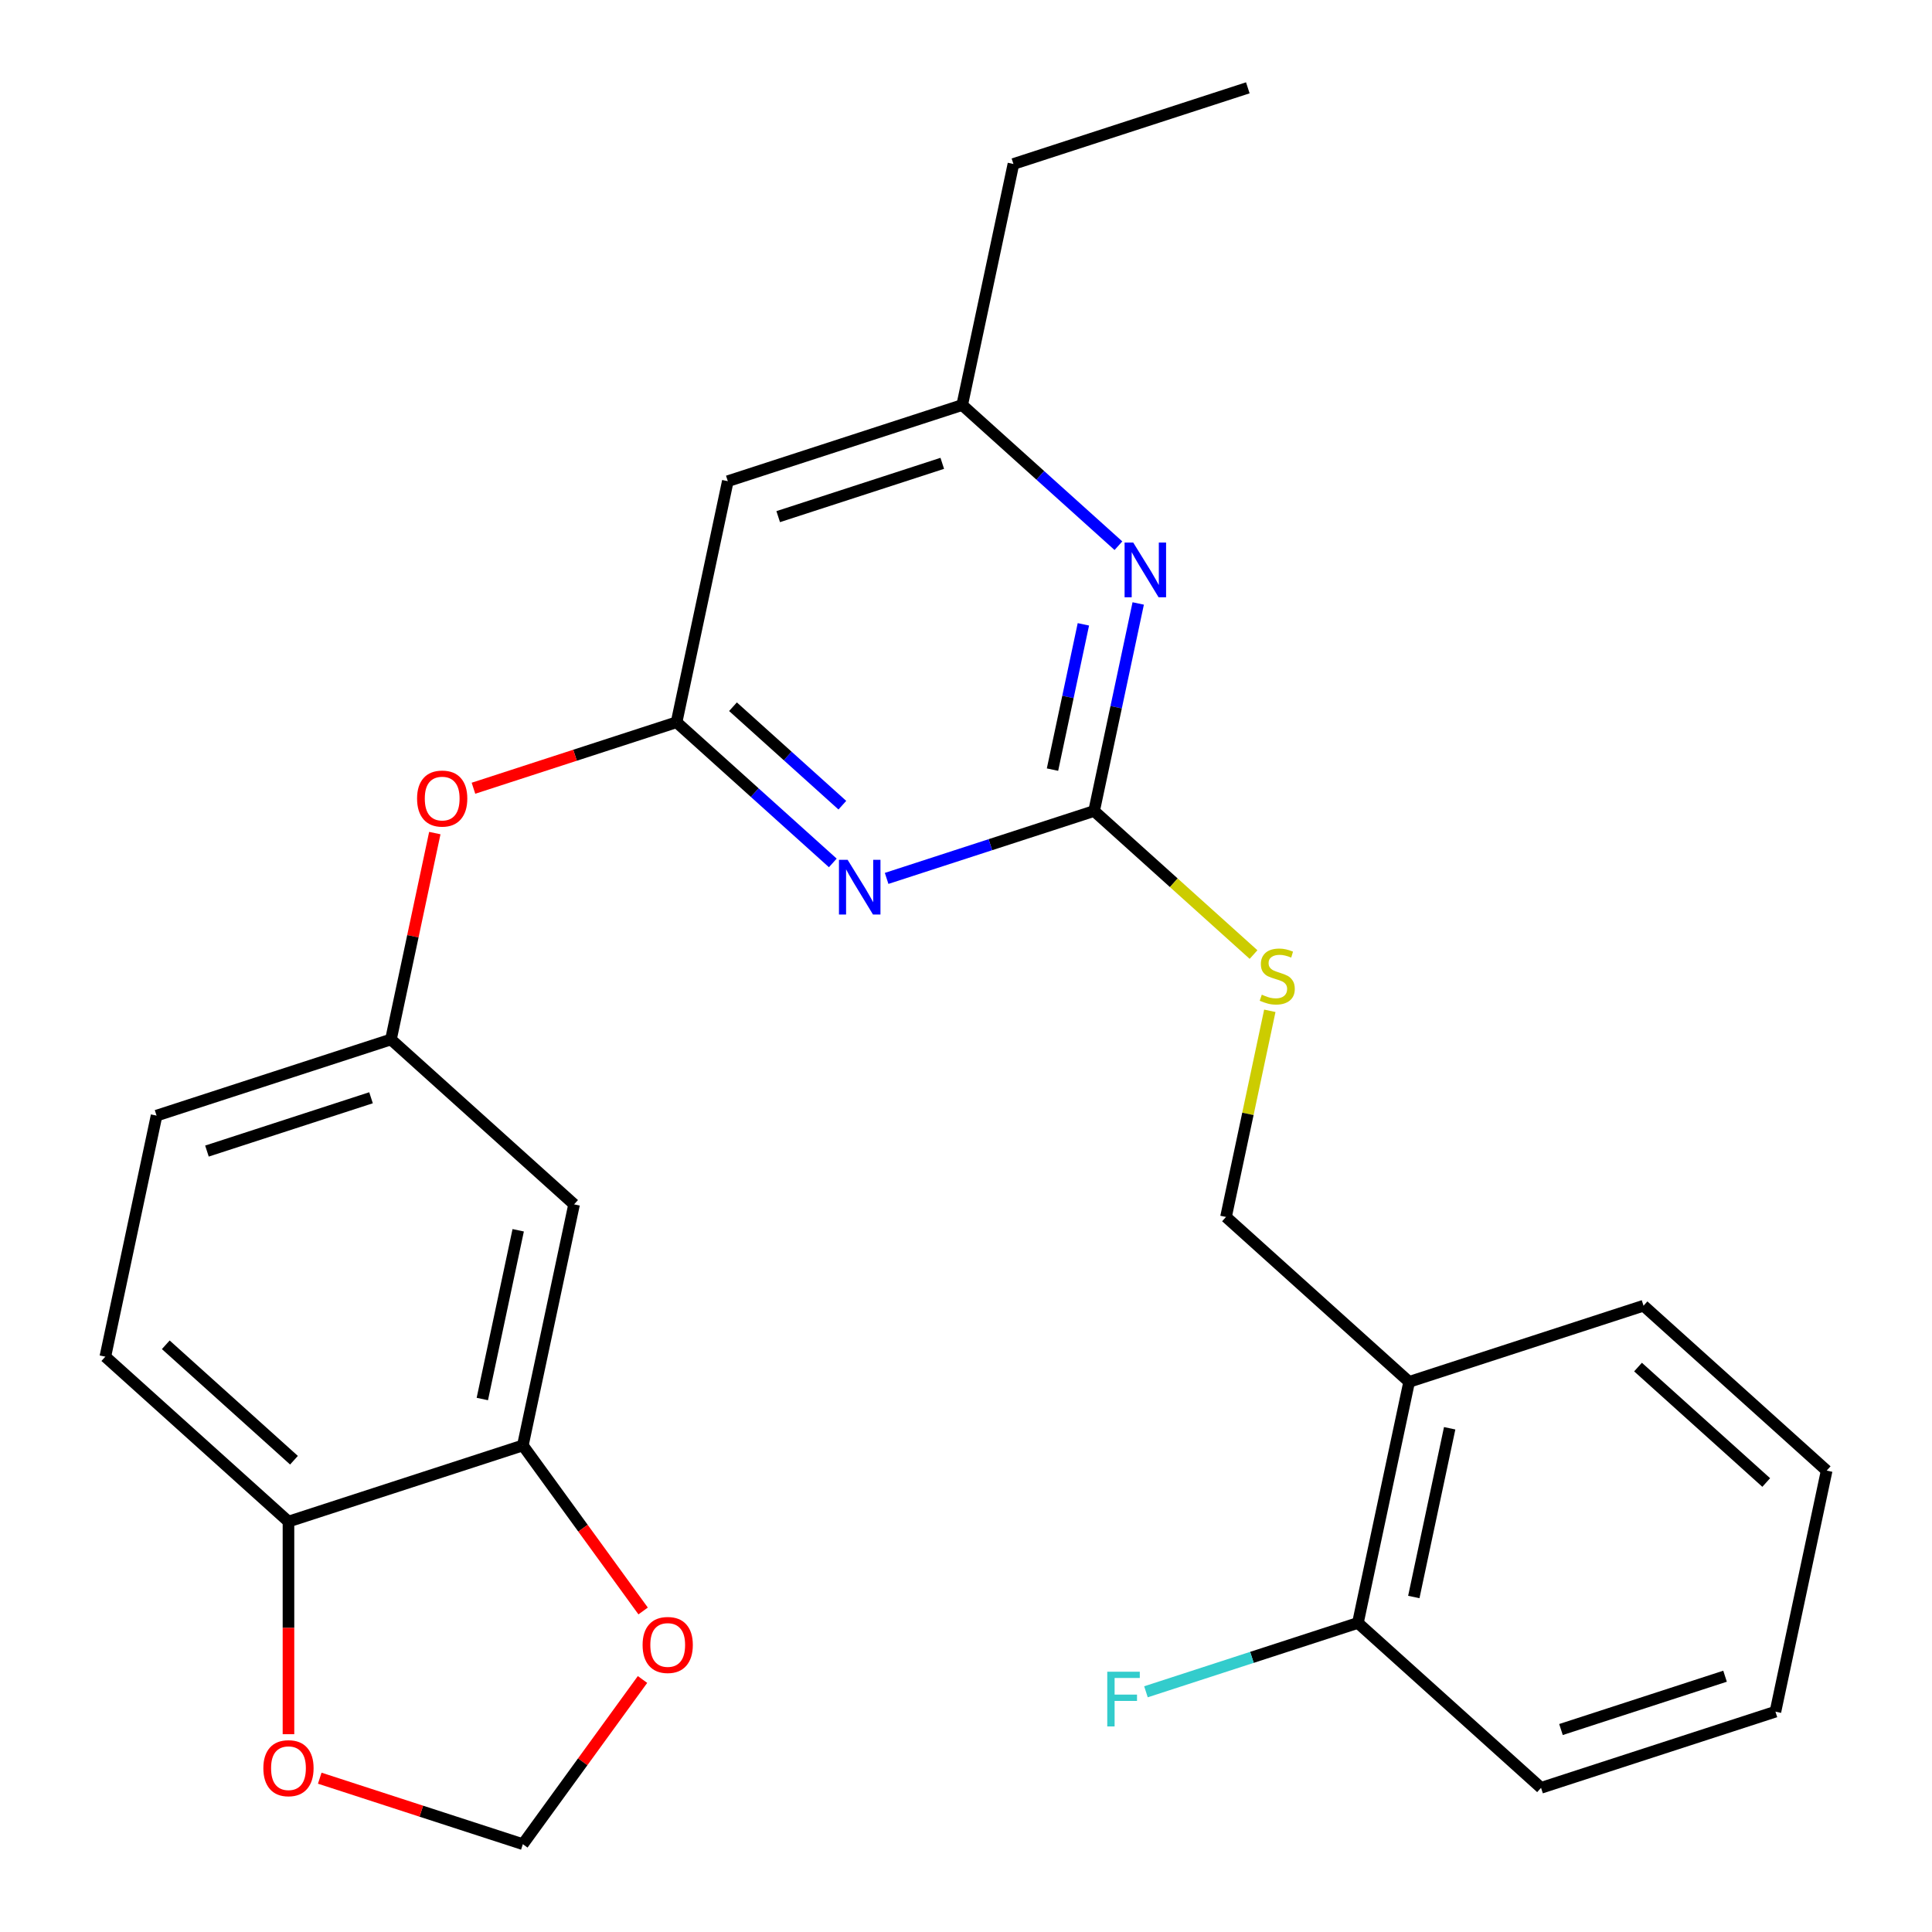 <?xml version='1.0' encoding='iso-8859-1'?>
<svg version='1.1' baseProfile='full'
              xmlns='http://www.w3.org/2000/svg'
                      xmlns:rdkit='http://www.rdkit.org/xml'
                      xmlns:xlink='http://www.w3.org/1999/xlink'
                  xml:space='preserve'
width='1000px' height='1000px' viewBox='0 0 1000 1000'>
<!-- END OF HEADER -->
<rect style='opacity:1.0;fill:#FFFFFF;stroke:none' width='1000' height='1000' x='0' y='0'> </rect>
<path class='bond-0' d='M 376.713,249.062 L 498.029,209.644' style='fill:none;fill-rule:evenodd;stroke:#000000;stroke-width:6px;stroke-linecap:butt;stroke-linejoin:miter;stroke-opacity:1' />
<path class='bond-0' d='M 402.794,267.413 L 487.715,239.82' style='fill:none;fill-rule:evenodd;stroke:#000000;stroke-width:6px;stroke-linecap:butt;stroke-linejoin:miter;stroke-opacity:1' />
<path class='bond-1' d='M 376.713,249.062 L 350.191,373.834' style='fill:none;fill-rule:evenodd;stroke:#000000;stroke-width:6px;stroke-linecap:butt;stroke-linejoin:miter;stroke-opacity:1' />
<path class='bond-2' d='M 498.029,209.644 L 524.55,84.873' style='fill:none;fill-rule:evenodd;stroke:#000000;stroke-width:6px;stroke-linecap:butt;stroke-linejoin:miter;stroke-opacity:1' />
<path class='bond-3' d='M 498.029,209.644 L 538.462,246.051' style='fill:none;fill-rule:evenodd;stroke:#000000;stroke-width:6px;stroke-linecap:butt;stroke-linejoin:miter;stroke-opacity:1' />
<path class='bond-3' d='M 538.462,246.051 L 578.895,282.457' style='fill:none;fill-rule:evenodd;stroke:#0000FF;stroke-width:6px;stroke-linecap:butt;stroke-linejoin:miter;stroke-opacity:1' />
<path class='bond-4' d='M 589.136,312.347 L 577.719,366.059' style='fill:none;fill-rule:evenodd;stroke:#0000FF;stroke-width:6px;stroke-linecap:butt;stroke-linejoin:miter;stroke-opacity:1' />
<path class='bond-4' d='M 577.719,366.059 L 566.303,419.77' style='fill:none;fill-rule:evenodd;stroke:#000000;stroke-width:6px;stroke-linecap:butt;stroke-linejoin:miter;stroke-opacity:1' />
<path class='bond-4' d='M 560.757,323.157 L 552.765,360.755' style='fill:none;fill-rule:evenodd;stroke:#0000FF;stroke-width:6px;stroke-linecap:butt;stroke-linejoin:miter;stroke-opacity:1' />
<path class='bond-4' d='M 552.765,360.755 L 544.773,398.353' style='fill:none;fill-rule:evenodd;stroke:#000000;stroke-width:6px;stroke-linecap:butt;stroke-linejoin:miter;stroke-opacity:1' />
<path class='bond-5' d='M 566.303,419.77 L 512.609,437.216' style='fill:none;fill-rule:evenodd;stroke:#000000;stroke-width:6px;stroke-linecap:butt;stroke-linejoin:miter;stroke-opacity:1' />
<path class='bond-5' d='M 512.609,437.216 L 458.916,454.662' style='fill:none;fill-rule:evenodd;stroke:#0000FF;stroke-width:6px;stroke-linecap:butt;stroke-linejoin:miter;stroke-opacity:1' />
<path class='bond-6' d='M 566.303,419.77 L 607.566,456.924' style='fill:none;fill-rule:evenodd;stroke:#000000;stroke-width:6px;stroke-linecap:butt;stroke-linejoin:miter;stroke-opacity:1' />
<path class='bond-6' d='M 607.566,456.924 L 648.829,494.077' style='fill:none;fill-rule:evenodd;stroke:#CCCC00;stroke-width:6px;stroke-linecap:butt;stroke-linejoin:miter;stroke-opacity:1' />
<path class='bond-7' d='M 431.058,446.647 L 390.625,410.24' style='fill:none;fill-rule:evenodd;stroke:#0000FF;stroke-width:6px;stroke-linecap:butt;stroke-linejoin:miter;stroke-opacity:1' />
<path class='bond-7' d='M 390.625,410.24 L 350.191,373.834' style='fill:none;fill-rule:evenodd;stroke:#000000;stroke-width:6px;stroke-linecap:butt;stroke-linejoin:miter;stroke-opacity:1' />
<path class='bond-7' d='M 435.998,416.766 L 407.695,391.281' style='fill:none;fill-rule:evenodd;stroke:#0000FF;stroke-width:6px;stroke-linecap:butt;stroke-linejoin:miter;stroke-opacity:1' />
<path class='bond-7' d='M 407.695,391.281 L 379.392,365.797' style='fill:none;fill-rule:evenodd;stroke:#000000;stroke-width:6px;stroke-linecap:butt;stroke-linejoin:miter;stroke-opacity:1' />
<path class='bond-8' d='M 350.191,373.834 L 297.628,390.913' style='fill:none;fill-rule:evenodd;stroke:#000000;stroke-width:6px;stroke-linecap:butt;stroke-linejoin:miter;stroke-opacity:1' />
<path class='bond-8' d='M 297.628,390.913 L 245.064,407.992' style='fill:none;fill-rule:evenodd;stroke:#FF0000;stroke-width:6px;stroke-linecap:butt;stroke-linejoin:miter;stroke-opacity:1' />
<path class='bond-9' d='M 225.06,431.201 L 213.707,484.613' style='fill:none;fill-rule:evenodd;stroke:#FF0000;stroke-width:6px;stroke-linecap:butt;stroke-linejoin:miter;stroke-opacity:1' />
<path class='bond-9' d='M 213.707,484.613 L 202.354,538.024' style='fill:none;fill-rule:evenodd;stroke:#000000;stroke-width:6px;stroke-linecap:butt;stroke-linejoin:miter;stroke-opacity:1' />
<path class='bond-10' d='M 54.517,702.214 L 149.312,787.568' style='fill:none;fill-rule:evenodd;stroke:#000000;stroke-width:6px;stroke-linecap:butt;stroke-linejoin:miter;stroke-opacity:1' />
<path class='bond-10' d='M 85.807,696.058 L 152.164,755.806' style='fill:none;fill-rule:evenodd;stroke:#000000;stroke-width:6px;stroke-linecap:butt;stroke-linejoin:miter;stroke-opacity:1' />
<path class='bond-11' d='M 54.517,702.214 L 81.038,577.442' style='fill:none;fill-rule:evenodd;stroke:#000000;stroke-width:6px;stroke-linecap:butt;stroke-linejoin:miter;stroke-opacity:1' />
<path class='bond-12' d='M 657.257,523.193 L 645.917,576.545' style='fill:none;fill-rule:evenodd;stroke:#CCCC00;stroke-width:6px;stroke-linecap:butt;stroke-linejoin:miter;stroke-opacity:1' />
<path class='bond-12' d='M 645.917,576.545 L 634.577,629.896' style='fill:none;fill-rule:evenodd;stroke:#000000;stroke-width:6px;stroke-linecap:butt;stroke-linejoin:miter;stroke-opacity:1' />
<path class='bond-13' d='M 634.577,629.896 L 729.372,715.25' style='fill:none;fill-rule:evenodd;stroke:#000000;stroke-width:6px;stroke-linecap:butt;stroke-linejoin:miter;stroke-opacity:1' />
<path class='bond-14' d='M 81.038,577.442 L 202.354,538.024' style='fill:none;fill-rule:evenodd;stroke:#000000;stroke-width:6px;stroke-linecap:butt;stroke-linejoin:miter;stroke-opacity:1' />
<path class='bond-14' d='M 107.119,595.793 L 192.04,568.2' style='fill:none;fill-rule:evenodd;stroke:#000000;stroke-width:6px;stroke-linecap:butt;stroke-linejoin:miter;stroke-opacity:1' />
<path class='bond-15' d='M 202.354,538.024 L 297.149,623.378' style='fill:none;fill-rule:evenodd;stroke:#000000;stroke-width:6px;stroke-linecap:butt;stroke-linejoin:miter;stroke-opacity:1' />
<path class='bond-16' d='M 729.372,715.25 L 702.851,840.022' style='fill:none;fill-rule:evenodd;stroke:#000000;stroke-width:6px;stroke-linecap:butt;stroke-linejoin:miter;stroke-opacity:1' />
<path class='bond-16' d='M 750.348,739.27 L 731.783,826.61' style='fill:none;fill-rule:evenodd;stroke:#000000;stroke-width:6px;stroke-linecap:butt;stroke-linejoin:miter;stroke-opacity:1' />
<path class='bond-17' d='M 729.372,715.25 L 850.688,675.832' style='fill:none;fill-rule:evenodd;stroke:#000000;stroke-width:6px;stroke-linecap:butt;stroke-linejoin:miter;stroke-opacity:1' />
<path class='bond-18' d='M 702.851,840.022 L 647.997,857.845' style='fill:none;fill-rule:evenodd;stroke:#000000;stroke-width:6px;stroke-linecap:butt;stroke-linejoin:miter;stroke-opacity:1' />
<path class='bond-18' d='M 647.997,857.845 L 593.144,875.668' style='fill:none;fill-rule:evenodd;stroke:#33CCCC;stroke-width:6px;stroke-linecap:butt;stroke-linejoin:miter;stroke-opacity:1' />
<path class='bond-19' d='M 702.851,840.022 L 797.646,925.376' style='fill:none;fill-rule:evenodd;stroke:#000000;stroke-width:6px;stroke-linecap:butt;stroke-linejoin:miter;stroke-opacity:1' />
<path class='bond-20' d='M 524.55,84.873 L 645.866,45.455' style='fill:none;fill-rule:evenodd;stroke:#000000;stroke-width:6px;stroke-linecap:butt;stroke-linejoin:miter;stroke-opacity:1' />
<path class='bond-21' d='M 850.688,675.832 L 945.483,761.186' style='fill:none;fill-rule:evenodd;stroke:#000000;stroke-width:6px;stroke-linecap:butt;stroke-linejoin:miter;stroke-opacity:1' />
<path class='bond-21' d='M 847.836,707.594 L 914.193,767.342' style='fill:none;fill-rule:evenodd;stroke:#000000;stroke-width:6px;stroke-linecap:butt;stroke-linejoin:miter;stroke-opacity:1' />
<path class='bond-22' d='M 797.646,925.376 L 918.962,885.958' style='fill:none;fill-rule:evenodd;stroke:#000000;stroke-width:6px;stroke-linecap:butt;stroke-linejoin:miter;stroke-opacity:1' />
<path class='bond-22' d='M 807.96,895.2 L 892.881,867.607' style='fill:none;fill-rule:evenodd;stroke:#000000;stroke-width:6px;stroke-linecap:butt;stroke-linejoin:miter;stroke-opacity:1' />
<path class='bond-23' d='M 945.483,761.186 L 918.962,885.958' style='fill:none;fill-rule:evenodd;stroke:#000000;stroke-width:6px;stroke-linecap:butt;stroke-linejoin:miter;stroke-opacity:1' />
<path class='bond-24' d='M 297.149,623.378 L 270.628,748.15' style='fill:none;fill-rule:evenodd;stroke:#000000;stroke-width:6px;stroke-linecap:butt;stroke-linejoin:miter;stroke-opacity:1' />
<path class='bond-24' d='M 268.217,636.79 L 249.652,724.13' style='fill:none;fill-rule:evenodd;stroke:#000000;stroke-width:6px;stroke-linecap:butt;stroke-linejoin:miter;stroke-opacity:1' />
<path class='bond-25' d='M 149.312,787.568 L 270.628,748.15' style='fill:none;fill-rule:evenodd;stroke:#000000;stroke-width:6px;stroke-linecap:butt;stroke-linejoin:miter;stroke-opacity:1' />
<path class='bond-26' d='M 149.312,787.568 L 149.312,842.593' style='fill:none;fill-rule:evenodd;stroke:#000000;stroke-width:6px;stroke-linecap:butt;stroke-linejoin:miter;stroke-opacity:1' />
<path class='bond-26' d='M 149.312,842.593 L 149.312,897.618' style='fill:none;fill-rule:evenodd;stroke:#FF0000;stroke-width:6px;stroke-linecap:butt;stroke-linejoin:miter;stroke-opacity:1' />
<path class='bond-27' d='M 270.628,748.15 L 301.756,790.994' style='fill:none;fill-rule:evenodd;stroke:#000000;stroke-width:6px;stroke-linecap:butt;stroke-linejoin:miter;stroke-opacity:1' />
<path class='bond-27' d='M 301.756,790.994 L 332.885,833.839' style='fill:none;fill-rule:evenodd;stroke:#FF0000;stroke-width:6px;stroke-linecap:butt;stroke-linejoin:miter;stroke-opacity:1' />
<path class='bond-28' d='M 332.565,869.297 L 301.597,911.921' style='fill:none;fill-rule:evenodd;stroke:#FF0000;stroke-width:6px;stroke-linecap:butt;stroke-linejoin:miter;stroke-opacity:1' />
<path class='bond-28' d='M 301.597,911.921 L 270.628,954.545' style='fill:none;fill-rule:evenodd;stroke:#000000;stroke-width:6px;stroke-linecap:butt;stroke-linejoin:miter;stroke-opacity:1' />
<path class='bond-29' d='M 270.628,954.545 L 218.065,937.467' style='fill:none;fill-rule:evenodd;stroke:#000000;stroke-width:6px;stroke-linecap:butt;stroke-linejoin:miter;stroke-opacity:1' />
<path class='bond-29' d='M 218.065,937.467 L 165.501,920.388' style='fill:none;fill-rule:evenodd;stroke:#FF0000;stroke-width:6px;stroke-linecap:butt;stroke-linejoin:miter;stroke-opacity:1' />
<path  class='atom-2' d='M 586.564 280.838
L 595.844 295.838
Q 596.764 297.318, 598.244 299.998
Q 599.724 302.678, 599.804 302.838
L 599.804 280.838
L 603.564 280.838
L 603.564 309.158
L 599.684 309.158
L 589.724 292.758
Q 588.564 290.838, 587.324 288.638
Q 586.124 286.438, 585.764 285.758
L 585.764 309.158
L 582.084 309.158
L 582.084 280.838
L 586.564 280.838
' fill='#0000FF'/>
<path  class='atom-4' d='M 438.727 445.028
L 448.007 460.028
Q 448.927 461.508, 450.407 464.188
Q 451.887 466.868, 451.967 467.028
L 451.967 445.028
L 455.727 445.028
L 455.727 473.348
L 451.847 473.348
L 441.887 456.948
Q 440.727 455.028, 439.487 452.828
Q 438.287 450.628, 437.927 449.948
L 437.927 473.348
L 434.247 473.348
L 434.247 445.028
L 438.727 445.028
' fill='#0000FF'/>
<path  class='atom-6' d='M 215.875 413.332
Q 215.875 406.532, 219.235 402.732
Q 222.595 398.932, 228.875 398.932
Q 235.155 398.932, 238.515 402.732
Q 241.875 406.532, 241.875 413.332
Q 241.875 420.212, 238.475 424.132
Q 235.075 428.012, 228.875 428.012
Q 222.635 428.012, 219.235 424.132
Q 215.875 420.252, 215.875 413.332
M 228.875 424.812
Q 233.195 424.812, 235.515 421.932
Q 237.875 419.012, 237.875 413.332
Q 237.875 407.772, 235.515 404.972
Q 233.195 402.132, 228.875 402.132
Q 224.555 402.132, 222.195 404.932
Q 219.875 407.732, 219.875 413.332
Q 219.875 419.052, 222.195 421.932
Q 224.555 424.812, 228.875 424.812
' fill='#FF0000'/>
<path  class='atom-8' d='M 653.098 514.844
Q 653.418 514.964, 654.738 515.524
Q 656.058 516.084, 657.498 516.444
Q 658.978 516.764, 660.418 516.764
Q 663.098 516.764, 664.658 515.484
Q 666.218 514.164, 666.218 511.884
Q 666.218 510.324, 665.418 509.364
Q 664.658 508.404, 663.458 507.884
Q 662.258 507.364, 660.258 506.764
Q 657.738 506.004, 656.218 505.284
Q 654.738 504.564, 653.658 503.044
Q 652.618 501.524, 652.618 498.964
Q 652.618 495.404, 655.018 493.204
Q 657.458 491.004, 662.258 491.004
Q 665.538 491.004, 669.258 492.564
L 668.338 495.644
Q 664.938 494.244, 662.378 494.244
Q 659.618 494.244, 658.098 495.404
Q 656.578 496.524, 656.618 498.484
Q 656.618 500.004, 657.378 500.924
Q 658.178 501.844, 659.298 502.364
Q 660.458 502.884, 662.378 503.484
Q 664.938 504.284, 666.458 505.084
Q 667.978 505.884, 669.058 507.524
Q 670.178 509.124, 670.178 511.884
Q 670.178 515.804, 667.538 517.924
Q 664.938 520.004, 660.578 520.004
Q 658.058 520.004, 656.138 519.444
Q 654.258 518.924, 652.018 518.004
L 653.098 514.844
' fill='#CCCC00'/>
<path  class='atom-16' d='M 573.115 865.28
L 589.955 865.28
L 589.955 868.52
L 576.915 868.52
L 576.915 877.12
L 588.515 877.12
L 588.515 880.4
L 576.915 880.4
L 576.915 893.6
L 573.115 893.6
L 573.115 865.28
' fill='#33CCCC'/>
<path  class='atom-24' d='M 332.606 851.428
Q 332.606 844.628, 335.966 840.828
Q 339.326 837.028, 345.606 837.028
Q 351.886 837.028, 355.246 840.828
Q 358.606 844.628, 358.606 851.428
Q 358.606 858.308, 355.206 862.228
Q 351.806 866.108, 345.606 866.108
Q 339.366 866.108, 335.966 862.228
Q 332.606 858.348, 332.606 851.428
M 345.606 862.908
Q 349.926 862.908, 352.246 860.028
Q 354.606 857.108, 354.606 851.428
Q 354.606 845.868, 352.246 843.068
Q 349.926 840.228, 345.606 840.228
Q 341.286 840.228, 338.926 843.028
Q 336.606 845.828, 336.606 851.428
Q 336.606 857.148, 338.926 860.028
Q 341.286 862.908, 345.606 862.908
' fill='#FF0000'/>
<path  class='atom-26' d='M 136.312 915.207
Q 136.312 908.407, 139.672 904.607
Q 143.032 900.807, 149.312 900.807
Q 155.592 900.807, 158.952 904.607
Q 162.312 908.407, 162.312 915.207
Q 162.312 922.087, 158.912 926.007
Q 155.512 929.887, 149.312 929.887
Q 143.072 929.887, 139.672 926.007
Q 136.312 922.127, 136.312 915.207
M 149.312 926.687
Q 153.632 926.687, 155.952 923.807
Q 158.312 920.887, 158.312 915.207
Q 158.312 909.647, 155.952 906.847
Q 153.632 904.007, 149.312 904.007
Q 144.992 904.007, 142.632 906.807
Q 140.312 909.607, 140.312 915.207
Q 140.312 920.927, 142.632 923.807
Q 144.992 926.687, 149.312 926.687
' fill='#FF0000'/>
</svg>
